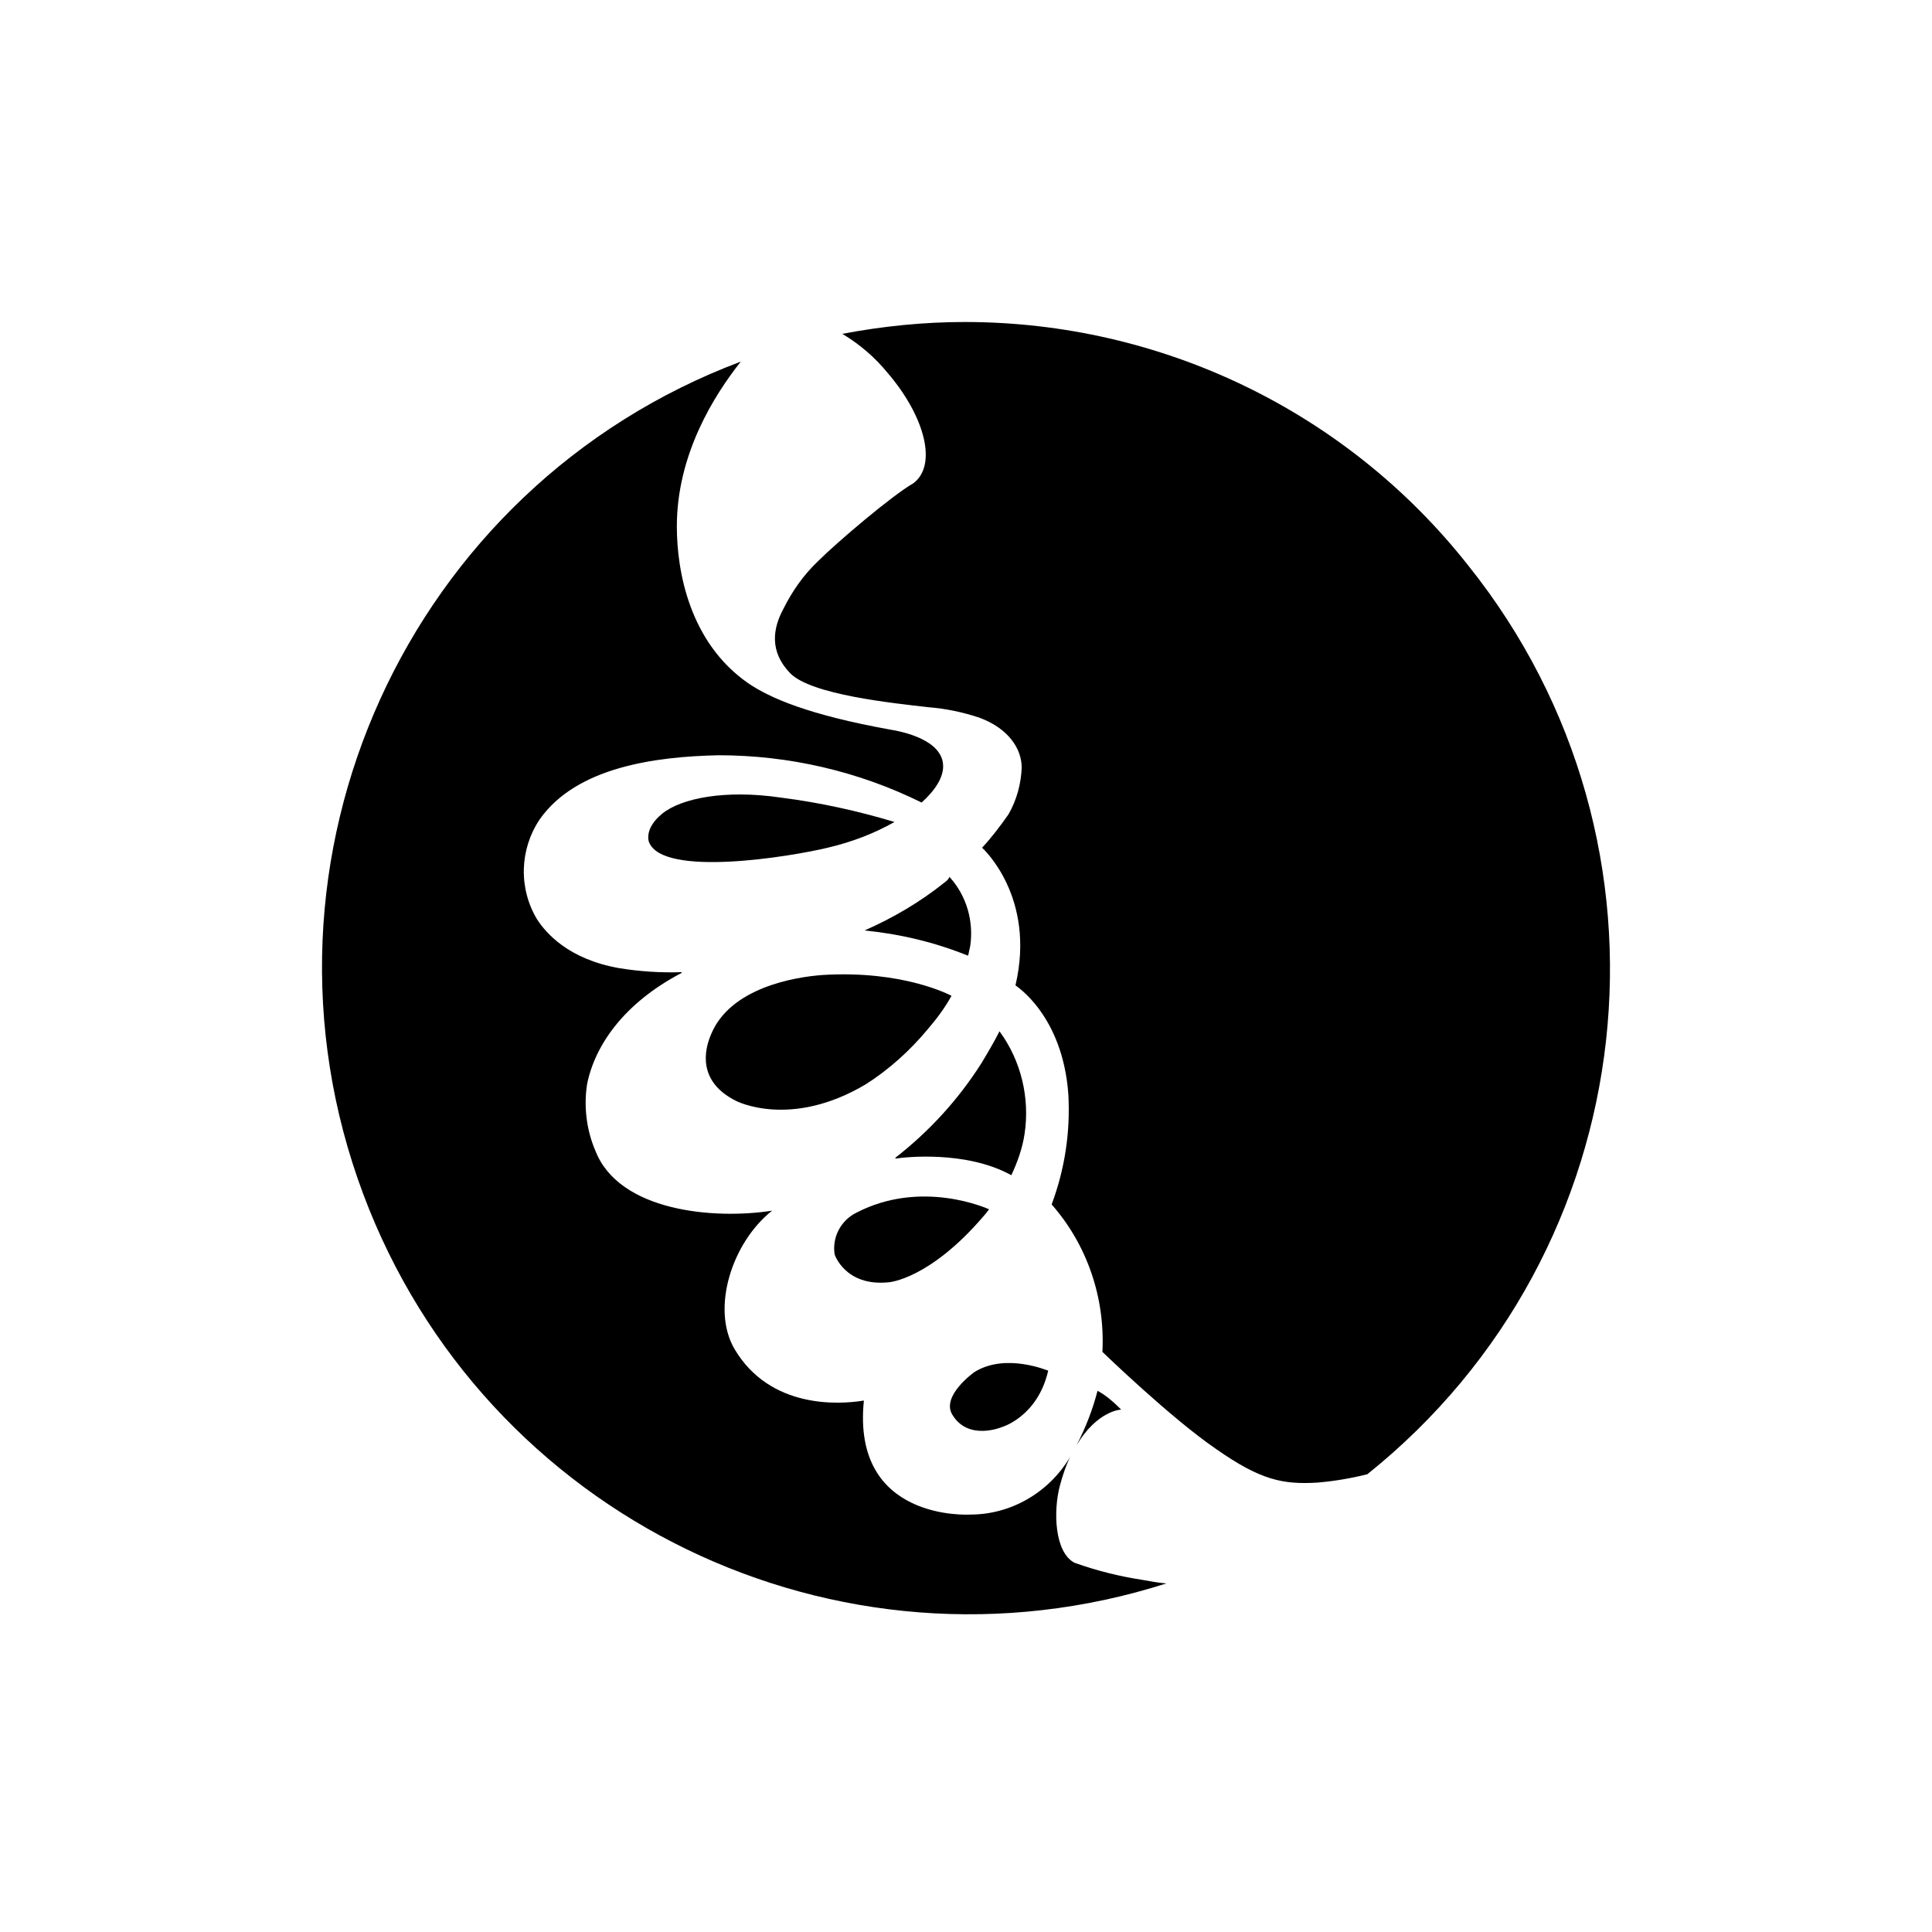<svg width="48" height="48" viewBox="0 0 48 48" fill="none" xmlns="http://www.w3.org/2000/svg">
<rect width="48" height="48" fill="white"/>
<path d="M18.405 8.984C17.748 9.814 16.816 11.282 16.816 13.079C16.816 14.219 17.144 15.965 18.578 16.967C19.131 17.347 20.098 17.761 22.102 18.124C22.43 18.176 23.432 18.384 23.432 19.04C23.432 19.316 23.242 19.628 22.897 19.939C21.325 19.161 19.597 18.764 17.852 18.764C16.28 18.798 14.327 19.057 13.412 20.352C12.911 21.095 12.877 22.063 13.343 22.841C13.568 23.186 14.121 23.825 15.365 24.05C15.883 24.136 16.401 24.171 16.936 24.153V24.171C15.485 24.931 14.777 25.985 14.586 26.936C14.5 27.488 14.57 28.076 14.794 28.594C15.382 30.097 17.731 30.304 19.182 30.079C18.18 30.874 17.662 32.516 18.25 33.518C19.131 35.003 20.841 34.9 21.463 34.796C21.154 37.803 24.074 37.631 24.106 37.629C25.125 37.629 26.058 37.077 26.577 36.213L26.612 36.144C26.491 36.385 26.404 36.644 26.335 36.903C26.164 37.533 26.197 38.563 26.693 38.825L26.732 38.839C27.268 39.029 27.821 39.166 28.391 39.253C28.581 39.288 28.771 39.323 28.978 39.34C20.806 41.948 12.03 37.699 9.024 29.665C5.914 21.355 10.129 12.094 18.405 8.984ZM23.968 8C28.84 8 33.453 10.212 36.476 14.047C42.022 20.975 40.899 31.081 33.971 36.627C33.557 36.731 33.142 36.8 32.727 36.835C31.863 36.887 31.31 36.766 30.222 36.006C29.091 35.234 27.416 33.612 27.389 33.587C27.458 32.239 27.009 30.926 26.128 29.924C26.456 29.043 26.594 28.127 26.543 27.194C26.404 25.225 25.246 24.499 25.229 24.481C25.744 22.286 24.418 21.078 24.4 21.061C24.642 20.802 24.849 20.525 25.056 20.231C25.264 19.869 25.367 19.471 25.384 19.074C25.384 18.59 25.039 18.089 24.331 17.83C23.916 17.692 23.502 17.606 23.07 17.571C22.172 17.468 20.15 17.26 19.631 16.725C19.113 16.189 19.2 15.618 19.459 15.135C19.683 14.686 19.96 14.289 20.323 13.943C20.789 13.477 22.172 12.302 22.69 12.008C23.294 11.558 22.983 10.349 22.05 9.261C21.739 8.881 21.359 8.553 20.927 8.294C21.929 8.104 22.949 8 23.968 8ZM27.268 34.554C27.493 34.675 27.682 34.848 27.855 35.02C27.841 35.021 27.262 35.048 26.75 35.901C26.974 35.469 27.147 35.02 27.268 34.554ZM24.21 34.088C24.987 33.604 26.024 34.053 26.042 34.053C25.784 35.187 24.911 35.449 24.901 35.452C24.901 35.452 24.054 35.815 23.657 35.142C23.384 34.68 24.191 34.101 24.21 34.088ZM21.273 30.131C22.897 29.285 24.538 30.028 24.573 30.045C24.521 30.114 24.469 30.183 24.434 30.218C23.093 31.782 22.094 31.859 22.068 31.859C20.997 31.963 20.737 31.168 20.737 31.168C20.668 30.736 20.893 30.321 21.273 30.131ZM24.832 25.622C25.367 26.348 25.592 27.28 25.454 28.179C25.402 28.524 25.281 28.87 25.126 29.198C24.003 28.576 22.465 28.75 22.257 28.784L22.241 28.767C23.087 28.11 23.812 27.315 24.382 26.417C24.538 26.158 24.693 25.898 24.832 25.622ZM20.444 24.223C22.448 24.102 23.606 24.724 23.64 24.741C23.468 25.052 23.259 25.329 23.035 25.588C22.603 26.106 22.085 26.573 21.515 26.936C19.632 28.058 18.284 27.35 18.284 27.35C17.317 26.866 17.506 26.072 17.662 25.709C18.128 24.551 19.718 24.274 20.444 24.223ZM23.605 21.804C24.02 22.27 24.192 22.892 24.106 23.497C24.089 23.584 24.072 23.653 24.054 23.739H24.037C23.225 23.411 22.361 23.204 21.48 23.117C22.188 22.806 22.863 22.409 23.467 21.925C23.519 21.89 23.571 21.839 23.588 21.787L23.605 21.804ZM16.453 20.215C16.919 19.835 18.008 19.61 19.407 19.817C20.357 19.938 21.308 20.145 22.223 20.422C21.705 20.715 21.152 20.923 20.565 21.061C19.632 21.286 16.47 21.804 16.125 20.923C16.123 20.92 15.989 20.593 16.453 20.215Z" fill="black"/>
</svg>
